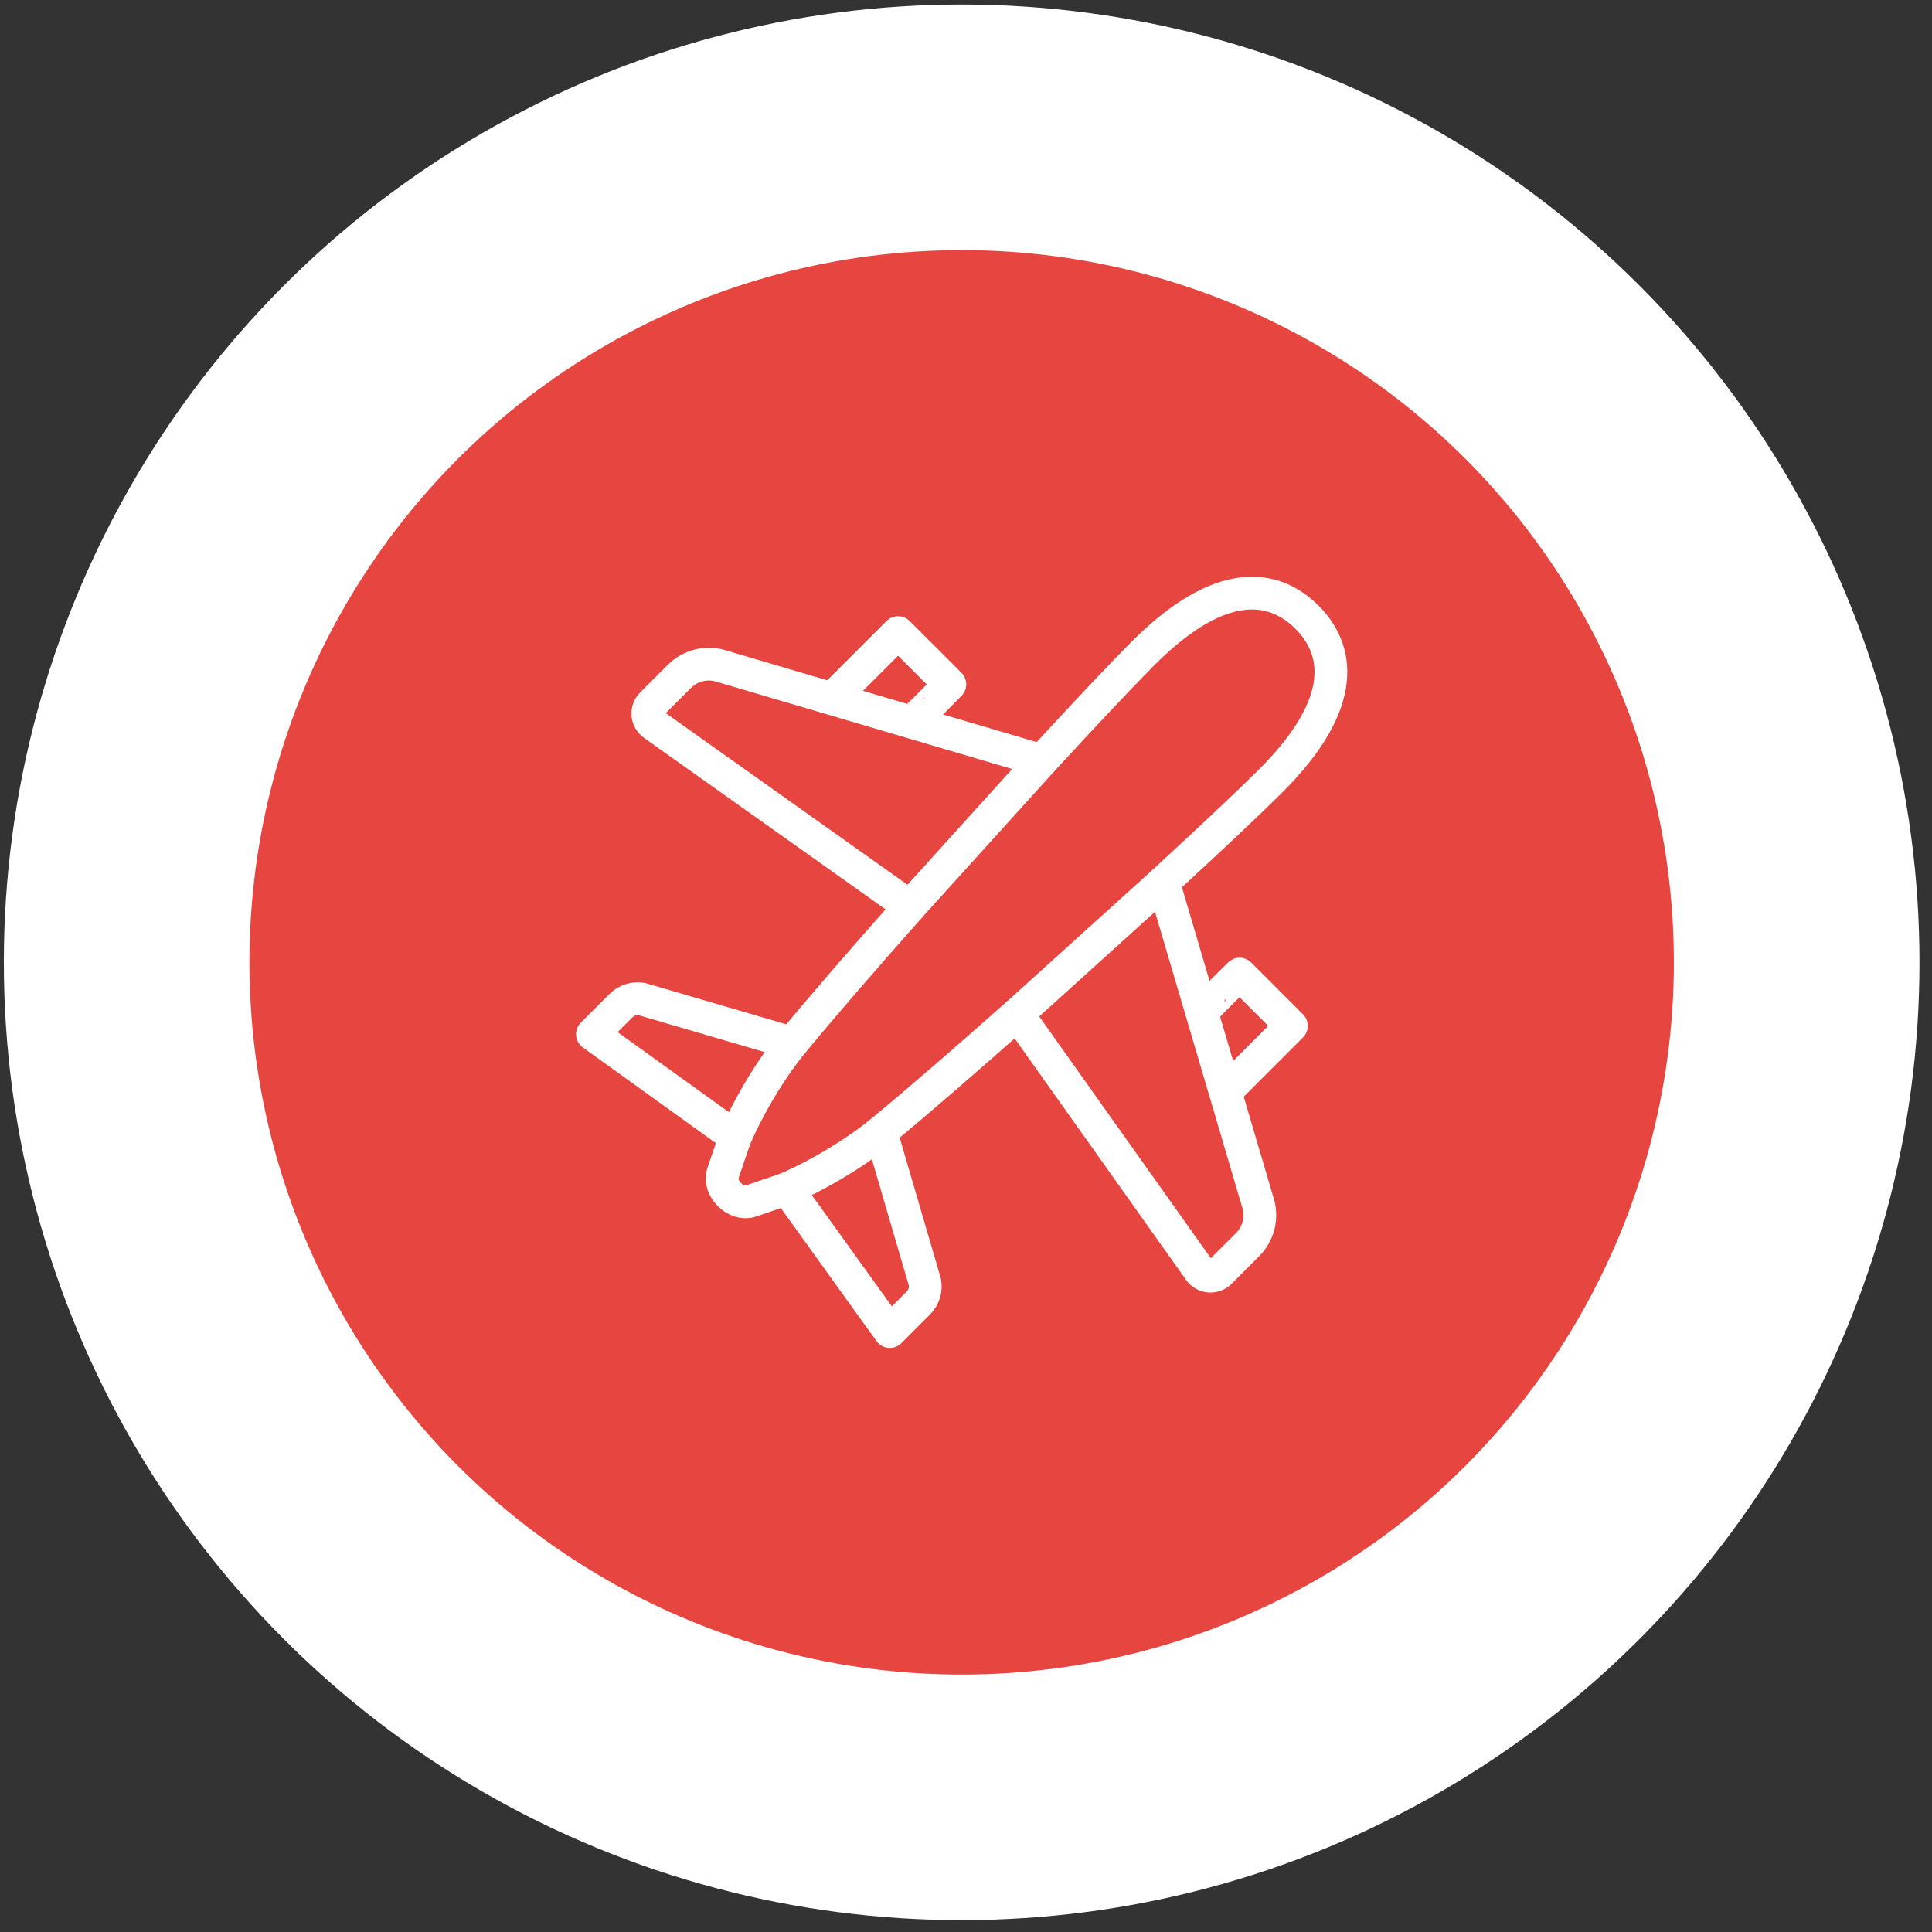 <svg width="118" height="118" viewBox="0 0 118 118" fill="none" xmlns="http://www.w3.org/2000/svg">
<rect x="0" y="0" width="118" height="118" fill="#333333" stroke="none"/>
<circle cx="58.735" cy="58.776" r="51" fill="url(#paint0_linear_3_1700)" stroke="white" stroke-width="15"/>
<path d="M79.819 37.692C77.905 35.778 74.661 35.028 69.77 39.948C68.481 41.244 66.241 43.621 63.628 46.46L43.872 40.628C43.012 40.432 42.112 40.693 41.489 41.316L39.808 42.996C39.446 43.357 39.497 43.956 39.913 44.251L55.574 55.369C52.814 58.478 50.231 61.455 48.377 63.706L39.199 61.02C38.737 60.936 38.263 61.086 37.931 61.417L36.183 63.164L44.911 69.44L44.151 71.666C44.014 72.069 44.172 72.585 44.548 72.962C44.925 73.338 45.441 73.496 45.844 73.359L48.07 72.599L54.346 81.327L56.093 79.579C56.424 79.248 56.574 78.774 56.49 78.311L53.804 69.133C56.055 67.279 59.032 64.697 62.141 61.936L73.259 77.597C73.554 78.013 74.153 78.064 74.514 77.702L76.196 76.021C76.819 75.398 77.079 74.498 76.883 73.638L71.053 53.88C73.89 51.268 76.268 49.029 77.565 47.739C82.485 42.848 81.735 39.604 79.82 37.69L79.819 37.692Z" stroke="white" stroke-width="2" stroke-linecap="round" stroke-linejoin="round"/>
<path d="M71.051 53.882L62.143 61.936" stroke="white" stroke-width="2" stroke-linecap="round" stroke-linejoin="round"/>
<path d="M63.629 46.459L55.574 55.367" stroke="white" stroke-width="2" stroke-linecap="round" stroke-linejoin="round"/>
<path d="M48.072 72.597C51.55 71.052 53.805 69.133 53.805 69.133" stroke="white" stroke-width="2" stroke-linecap="round" stroke-linejoin="round"/>
<path d="M44.913 69.438C46.459 65.96 48.377 63.705 48.377 63.705" stroke="white" stroke-width="2" stroke-linecap="round" stroke-linejoin="round"/>
<path d="M73.827 61.381C73.82 61.357 75.713 59.496 75.713 59.496L78.874 62.658L75.267 66.264" stroke="white" stroke-width="2" stroke-linecap="round" stroke-linejoin="round"/>
<path d="M56.129 43.683C56.153 43.69 58.014 41.797 58.014 41.797L54.852 38.636L51.246 42.242" stroke="white" stroke-width="2" stroke-linecap="round" stroke-linejoin="round"/>
<defs>
<linearGradient id="paint0_linear_3_1700" x1="102.235" y1="58.776" x2="15.235" y2="58.776" gradientUnits="userSpaceOnUse">
<stop stop-color="#E74640"/>
<stop offset="1" stop-color="#E74640"/>
</linearGradient>
</defs>
</svg>
